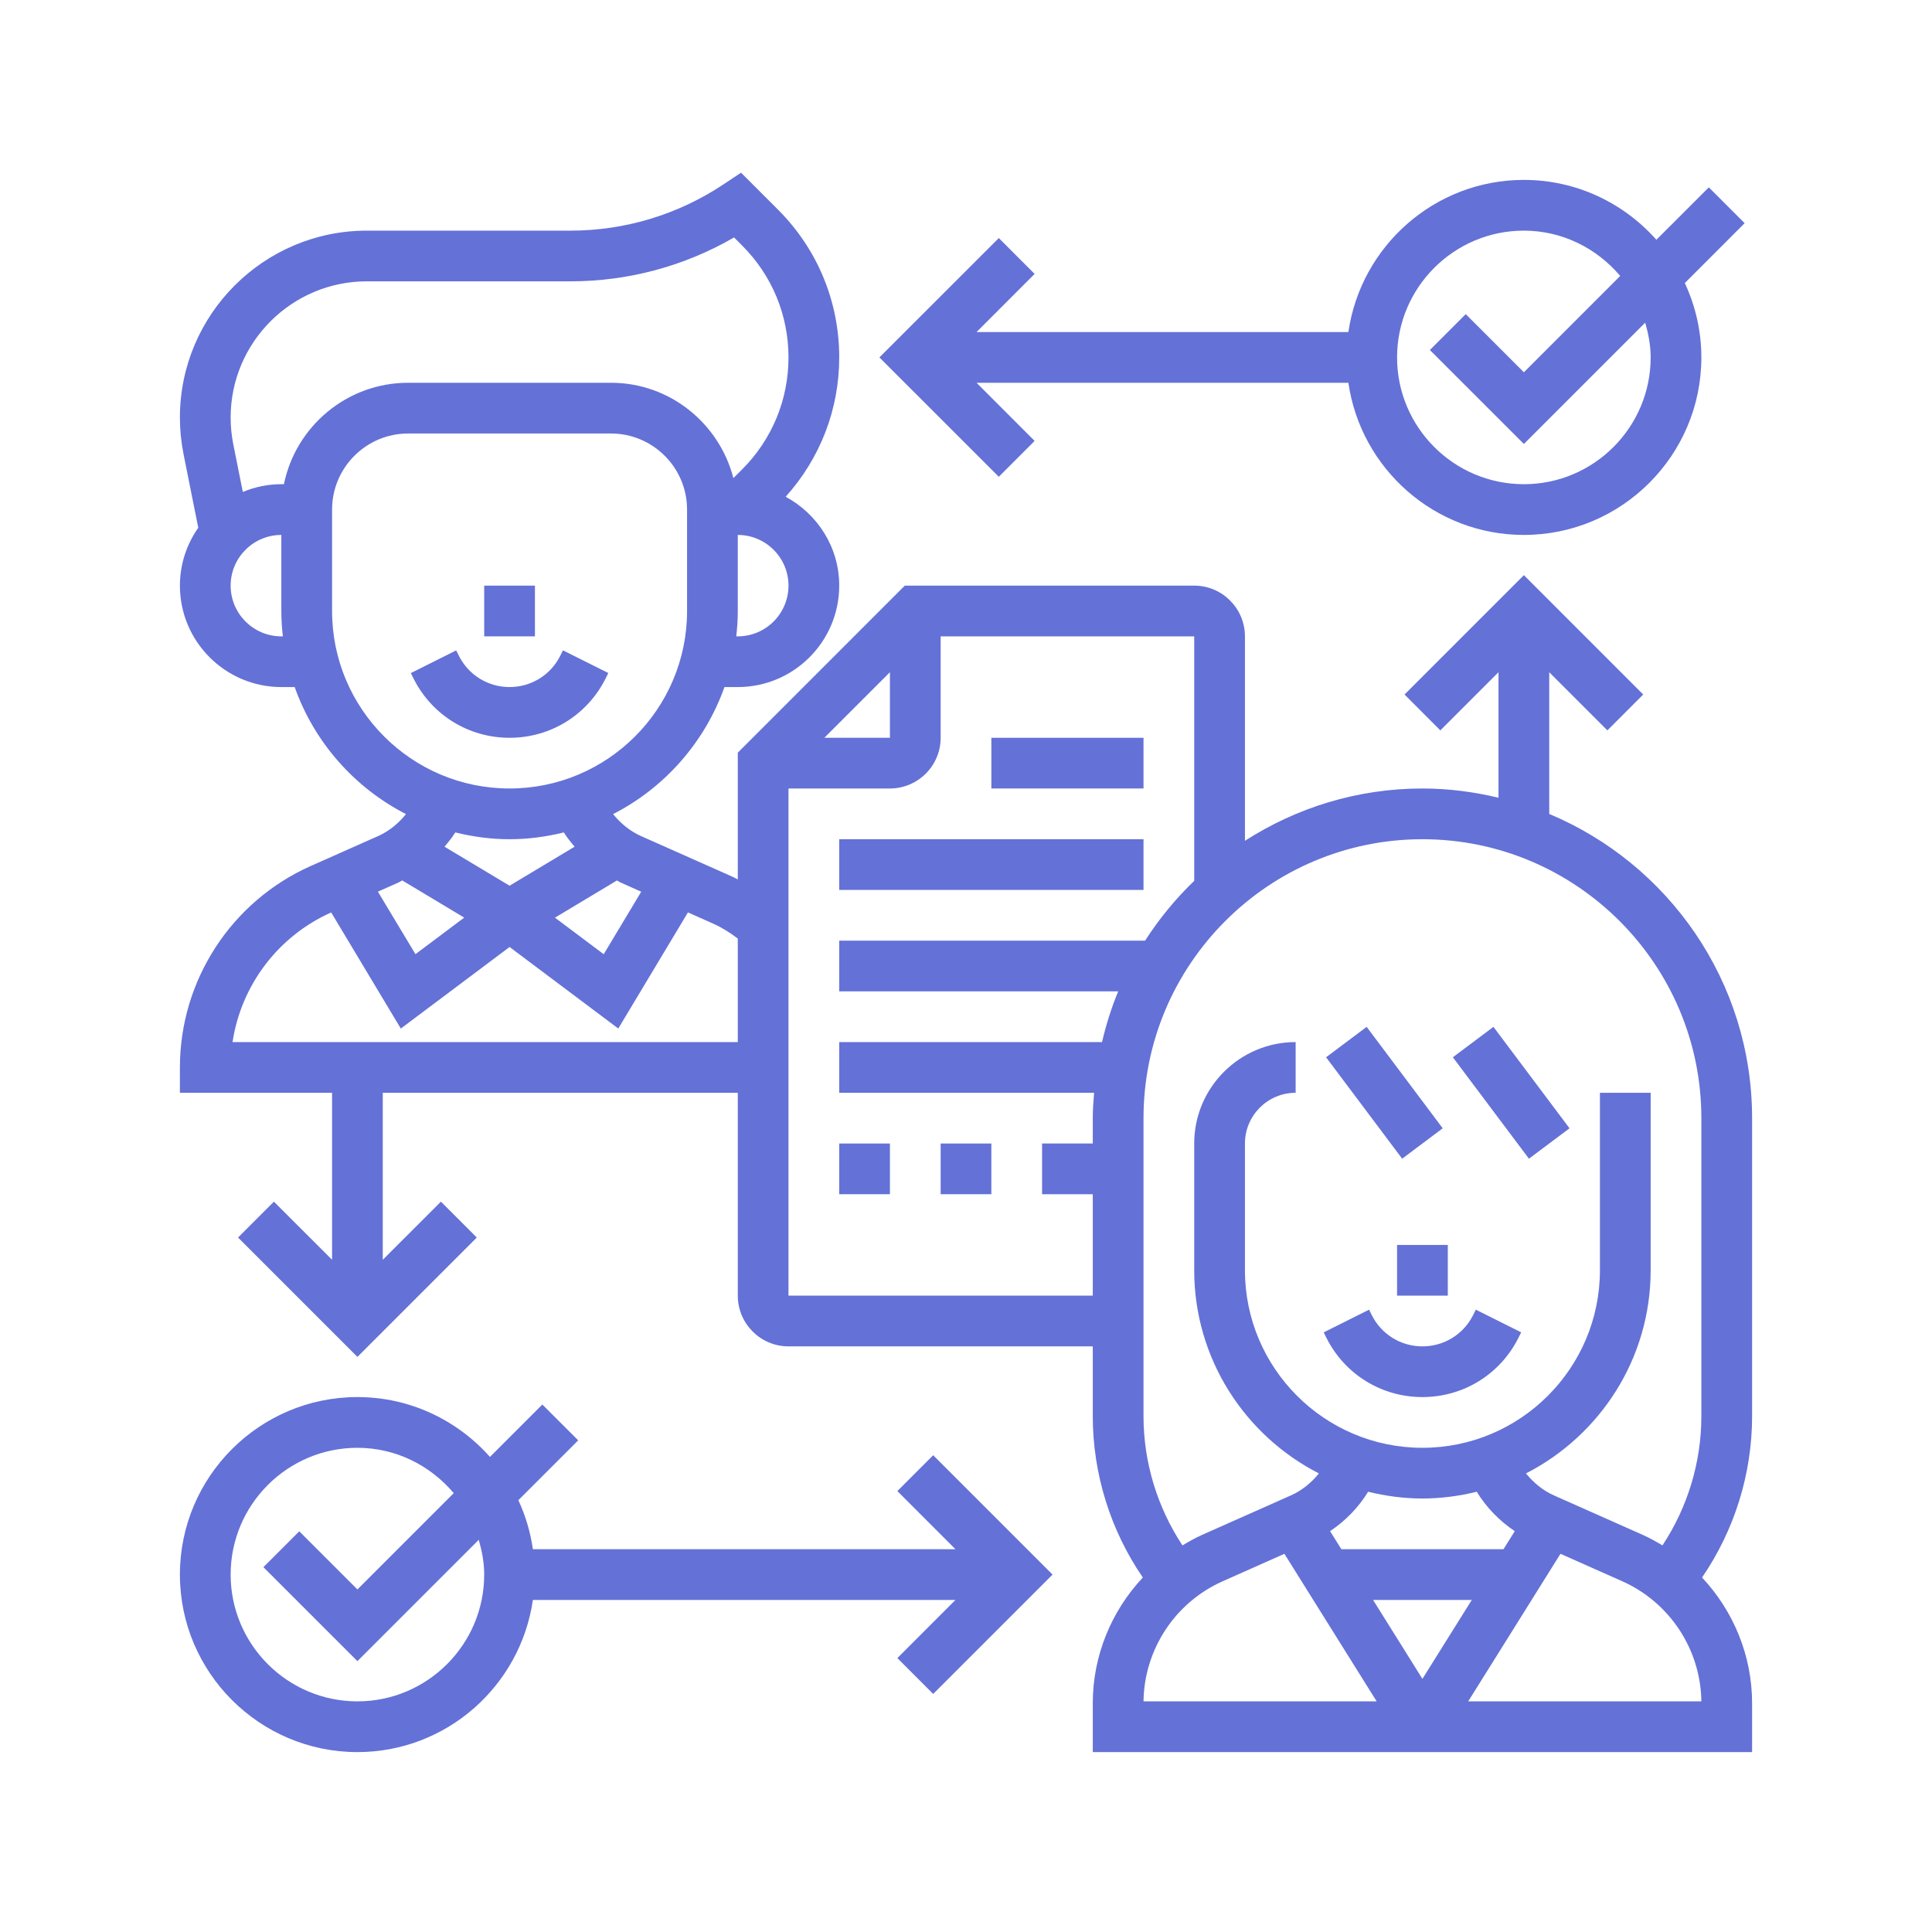 <?xml version="1.0" encoding="UTF-8"?>
<svg xmlns="http://www.w3.org/2000/svg" width="50" height="50" viewBox="0 0 50 50" fill="none">
  <g clip-path="url(#clip0_362_82)">
    <path d="M23.224 38.589L24.728 40.094H13.791C13.727 39.647 13.599 39.221 13.415 38.825L14.964 37.276L14.036 36.349L12.68 37.705C11.838 36.757 10.614 36.156 9.25 36.156C6.717 36.156 4.656 38.217 4.656 40.75C4.656 43.283 6.717 45.344 9.25 45.344C11.559 45.344 13.471 43.629 13.791 41.406H24.728L23.224 42.911L24.151 43.839L27.24 40.75L24.151 37.661L23.224 38.589ZM9.25 44.031C7.441 44.031 5.969 42.559 5.969 40.75C5.969 38.941 7.441 37.469 9.25 37.469C10.253 37.469 11.141 37.931 11.743 38.642L9.25 41.135L7.745 39.63L6.817 40.558L9.25 42.99L12.39 39.85C12.473 40.138 12.531 40.436 12.531 40.75C12.531 42.559 11.059 44.031 9.25 44.031Z" fill="#6471D7"></path>
    <path d="M26.776 11.411L25.272 9.906H34.896C35.217 12.129 37.128 13.844 39.438 13.844C41.971 13.844 44.031 11.783 44.031 9.25C44.031 8.562 43.875 7.911 43.603 7.325L45.151 5.776L44.224 4.849L42.867 6.205C42.025 5.257 40.802 4.656 39.438 4.656C37.128 4.656 35.217 6.371 34.896 8.594H25.272L26.776 7.089L25.849 6.161L22.759 9.25L25.849 12.339L26.776 11.411ZM39.438 5.969C40.44 5.969 41.328 6.431 41.931 7.141L39.438 9.635L37.933 8.13L37.005 9.058L39.438 11.49L42.578 8.35C42.66 8.638 42.719 8.936 42.719 9.25C42.719 11.059 41.247 12.531 39.438 12.531C37.628 12.531 36.156 11.059 36.156 9.25C36.156 7.441 37.628 5.969 39.438 5.969Z" fill="#6471D7"></path>
    <path d="M25.656 19.094H29.594V20.406H25.656V19.094Z" fill="#6471D7"></path>
    <path d="M21.719 21.719H29.594V23.031H21.719V21.719Z" fill="#6471D7"></path>
    <path d="M21.719 29.594H23.031V30.906H21.719V29.594Z" fill="#6471D7"></path>
    <path d="M24.344 29.594H25.656V30.906H24.344V29.594Z" fill="#6471D7"></path>
    <path d="M38.125 34.033C37.875 34.533 37.372 34.844 36.812 34.844C36.253 34.844 35.75 34.533 35.5 34.033L35.431 33.894L34.257 34.482L34.326 34.62C34.8 35.568 35.753 36.156 36.812 36.156C37.872 36.156 38.825 35.568 39.299 34.619L39.368 34.481L38.194 33.894L38.125 34.033Z" fill="#6471D7"></path>
    <path d="M34.319 27.362L35.369 26.575L37.337 29.2L36.288 29.987L34.319 27.362Z" fill="#6471D7"></path>
    <path d="M37.6 27.362L38.65 26.575L40.619 29.2L39.569 29.987L37.6 27.362Z" fill="#6471D7"></path>
    <path d="M36.156 32.219H37.469V33.531H36.156V32.219Z" fill="#6471D7"></path>
    <path d="M45.344 28.938C45.344 25.396 43.173 22.353 40.094 21.065V17.397L41.599 18.902L42.526 17.974L39.438 14.885L36.349 17.974L37.276 18.902L38.781 17.397V20.645C38.148 20.494 37.491 20.406 36.812 20.406C35.121 20.406 33.546 20.907 32.219 21.76V16.469C32.219 15.745 31.63 15.156 30.906 15.156H23.416L19.094 19.479V22.76C19.058 22.743 19.027 22.72 18.991 22.705L16.593 21.639C16.306 21.512 16.062 21.31 15.867 21.069C17.202 20.385 18.241 19.209 18.749 17.781H19.094C20.541 17.781 21.719 16.604 21.719 15.156C21.719 14.159 21.154 13.3 20.333 12.856C21.225 11.863 21.719 10.596 21.719 9.25C21.719 7.805 21.156 6.447 20.135 5.426L19.178 4.469L18.73 4.767C17.55 5.554 16.177 5.969 14.759 5.969H9.492C6.826 5.969 4.656 8.139 4.656 10.805C4.656 11.122 4.688 11.441 4.75 11.754L5.131 13.658C4.833 14.084 4.656 14.599 4.656 15.156C4.656 16.604 5.834 17.781 7.281 17.781H7.626C8.133 19.21 9.173 20.385 10.507 21.069C10.312 21.311 10.068 21.512 9.782 21.639L8.044 22.411C5.986 23.326 4.656 25.373 4.656 27.625V28.281H8.594V32.603L7.089 31.099L6.161 32.027L9.25 35.116L12.339 32.027L11.411 31.099L9.906 32.603V28.281H19.094V33.531C19.094 34.255 19.682 34.844 20.406 34.844H28.281V36.653C28.281 38.142 28.738 39.602 29.576 40.826C28.764 41.693 28.281 42.846 28.281 44.078V45.344H45.344V44.078C45.344 42.846 44.861 41.693 44.049 40.826C44.887 39.602 45.344 38.143 45.344 36.653V28.938ZM23.031 17.397V19.094H21.334L23.031 17.397ZM16.595 23.077L15.624 24.695L14.362 23.749L15.967 22.786C15.999 22.802 16.027 22.825 16.06 22.839L16.595 23.077ZM19.094 16.469H19.055C19.079 16.253 19.094 16.035 19.094 15.813V13.844C19.818 13.844 20.406 14.433 20.406 15.156C20.406 15.88 19.818 16.469 19.094 16.469ZM7.281 16.469C6.557 16.469 5.969 15.88 5.969 15.156C5.969 14.433 6.557 13.844 7.281 13.844V15.813C7.281 16.035 7.296 16.253 7.32 16.469H7.281ZM7.348 12.531H7.281C6.928 12.531 6.592 12.604 6.284 12.731L6.037 11.497C5.992 11.269 5.969 11.037 5.969 10.805C5.969 8.862 7.55 7.281 9.492 7.281H14.759C16.256 7.281 17.71 6.89 18.997 6.145L19.206 6.354C19.98 7.127 20.406 8.156 20.406 9.25C20.406 10.344 19.98 11.373 19.207 12.147L18.98 12.374C18.615 10.96 17.339 9.906 15.812 9.906H10.562C8.978 9.906 7.653 11.036 7.348 12.531ZM8.594 15.813V13.188C8.594 12.102 9.477 11.219 10.562 11.219H15.812C16.898 11.219 17.781 12.102 17.781 13.188V15.813C17.781 18.346 15.721 20.406 13.188 20.406C10.654 20.406 8.594 18.346 8.594 15.813ZM13.188 21.719C13.672 21.719 14.142 21.654 14.592 21.543C14.673 21.675 14.771 21.794 14.87 21.913L13.188 22.922L11.505 21.913C11.604 21.794 11.702 21.675 11.783 21.543C12.233 21.654 12.703 21.719 13.188 21.719ZM10.316 22.838C10.349 22.824 10.376 22.801 10.409 22.785L12.014 23.748L10.752 24.694L9.78 23.076L10.316 22.838ZM6.018 26.969C6.239 25.504 7.193 24.229 8.571 23.614L10.373 26.619L13.188 24.508L16.001 26.618L17.804 23.613L18.458 23.904C18.687 24.006 18.896 24.14 19.094 24.29V26.969H6.018ZM20.406 33.531V20.406H23.031C23.755 20.406 24.344 19.818 24.344 19.094V16.469H30.906V22.796C30.424 23.26 29.998 23.779 29.635 24.344H21.719V25.656H28.939C28.764 26.077 28.627 26.517 28.52 26.969H21.719V28.281H28.315C28.298 28.499 28.281 28.716 28.281 28.938V29.594H26.969V30.906H28.281V33.531H20.406ZM31.645 40.922L33.24 40.212L35.628 44.031H29.594C29.612 42.686 30.413 41.469 31.645 40.922ZM35.407 38.606C35.858 38.717 36.328 38.781 36.812 38.781C37.297 38.781 37.767 38.717 38.218 38.606C38.467 39.014 38.805 39.36 39.202 39.626L38.91 40.094H34.715L34.422 39.626C34.82 39.36 35.158 39.014 35.407 38.606ZM38.09 41.406L36.812 43.449L35.535 41.406H38.09ZM37.997 44.031L40.385 40.212L41.98 40.921C43.212 41.469 44.013 42.686 44.031 44.031H37.997ZM42.513 39.722L40.218 38.702C39.931 38.575 39.687 38.373 39.492 38.132C41.404 37.153 42.719 35.167 42.719 32.875V28.281H41.406V32.875C41.406 35.408 39.346 37.469 36.812 37.469C34.279 37.469 32.219 35.408 32.219 32.875V29.594C32.219 28.87 32.807 28.281 33.531 28.281V26.969C32.084 26.969 30.906 28.146 30.906 29.594V32.875C30.906 35.167 32.221 37.153 34.133 38.132C33.938 38.373 33.694 38.575 33.408 38.701L31.113 39.721C30.934 39.801 30.767 39.896 30.602 39.995C29.95 39.008 29.594 37.842 29.594 36.653V28.938C29.594 24.957 32.832 21.719 36.812 21.719C40.793 21.719 44.031 24.957 44.031 28.938V36.653C44.031 37.842 43.676 39.008 43.024 39.995C42.859 39.896 42.691 39.801 42.513 39.722Z" fill="#6471D7"></path>
    <path d="M15.674 17.557L15.743 17.418L14.569 16.831L14.5 16.97C14.25 17.47 13.747 17.781 13.188 17.781C12.628 17.781 12.125 17.47 11.875 16.97L11.806 16.832L10.632 17.419L10.701 17.558C11.175 18.505 12.128 19.094 13.188 19.094C14.247 19.094 15.2 18.505 15.674 17.557Z" fill="#6471D7"></path>
    <path d="M12.531 15.156H13.844V16.469H12.531V15.156Z" fill="#6471D7"></path>
  </g>
  <defs>
    <clipPath id="clip0_362_82">
      <rect width="42" height="42" fill="white" transform="translate(4 4)"></rect>
    </clipPath>
  </defs>
</svg>
